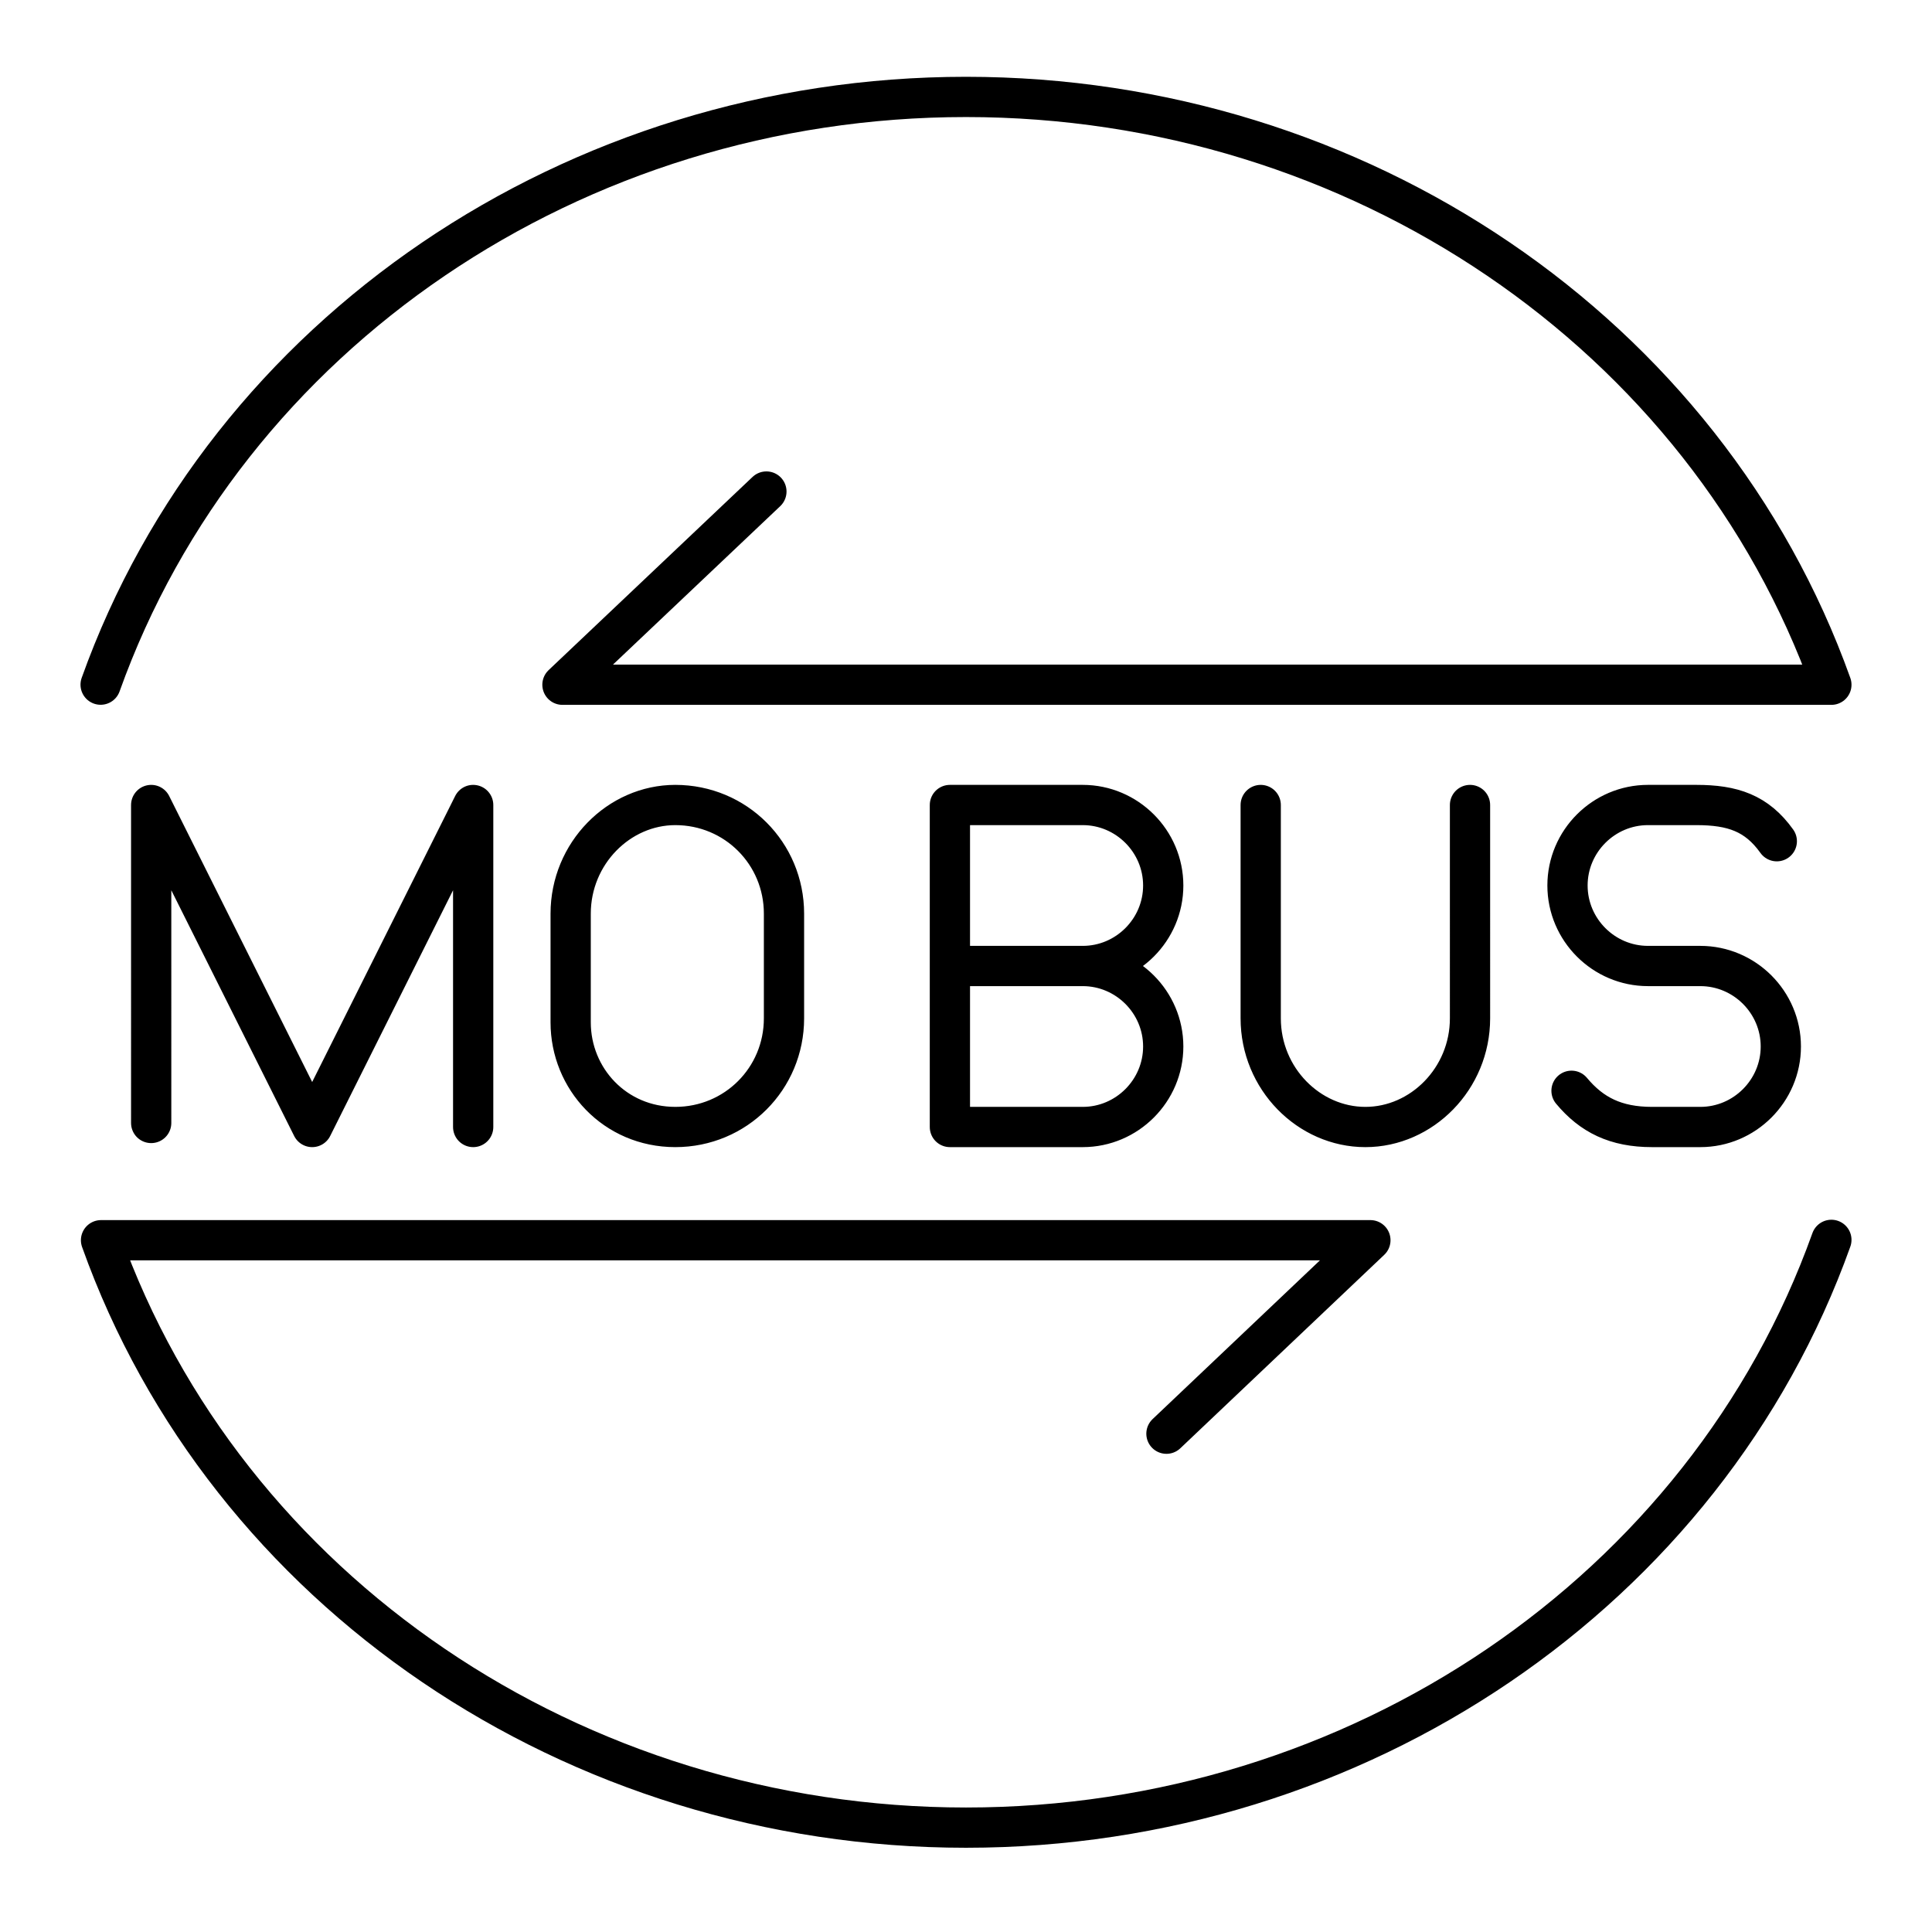<?xml version="1.0" encoding="utf-8"?>
<!-- Generator: www.svgicons.com -->
<svg xmlns="http://www.w3.org/2000/svg" width="800" height="800" viewBox="0 0 48 48">
<path fill="none" stroke="currentColor" stroke-linecap="round" stroke-linejoin="round" d="M16.778 28c-1.5 0-2.6-1.2-2.6-2.6v-2.7c0-1.5 1.2-2.7 2.6-2.7h0c1.5 0 2.7 1.2 2.7 2.7v2.6c0 1.5-1.2 2.7-2.7 2.7M26.9 24h-3.2m3.2 0c1.1 0 2 .9 2 2s-.9 2-2 2h-3.3v-8h3.3c1.1 0 2 .9 2 2s-.9 2-2 2m4.422-4v5.3c0 1.5 1.2 2.7 2.6 2.7s2.6-1.2 2.6-2.7V20m2.522 7.1c.5.6 1.1.9 2 .9h1.2c1.1 0 2-.9 2-2h0c0-1.1-.9-2-2-2h-1.3c-1.1 0-2-.9-2-2h0c0-1.1.9-2 2-2h1.2c.9 0 1.5.2 2 .9m-40.388 7V20l4 8l4-8v8M45.5 30.804C42.379 39.533 33.73 45.407 24 45.407S5.621 39.533 2.51 30.813h31.537L28.98 35.62M2.5 17.01C5.621 8.282 14.27 2.408 24 2.408s18.379 5.874 21.5 14.604H13.974l5.067-4.8"/>
</svg>